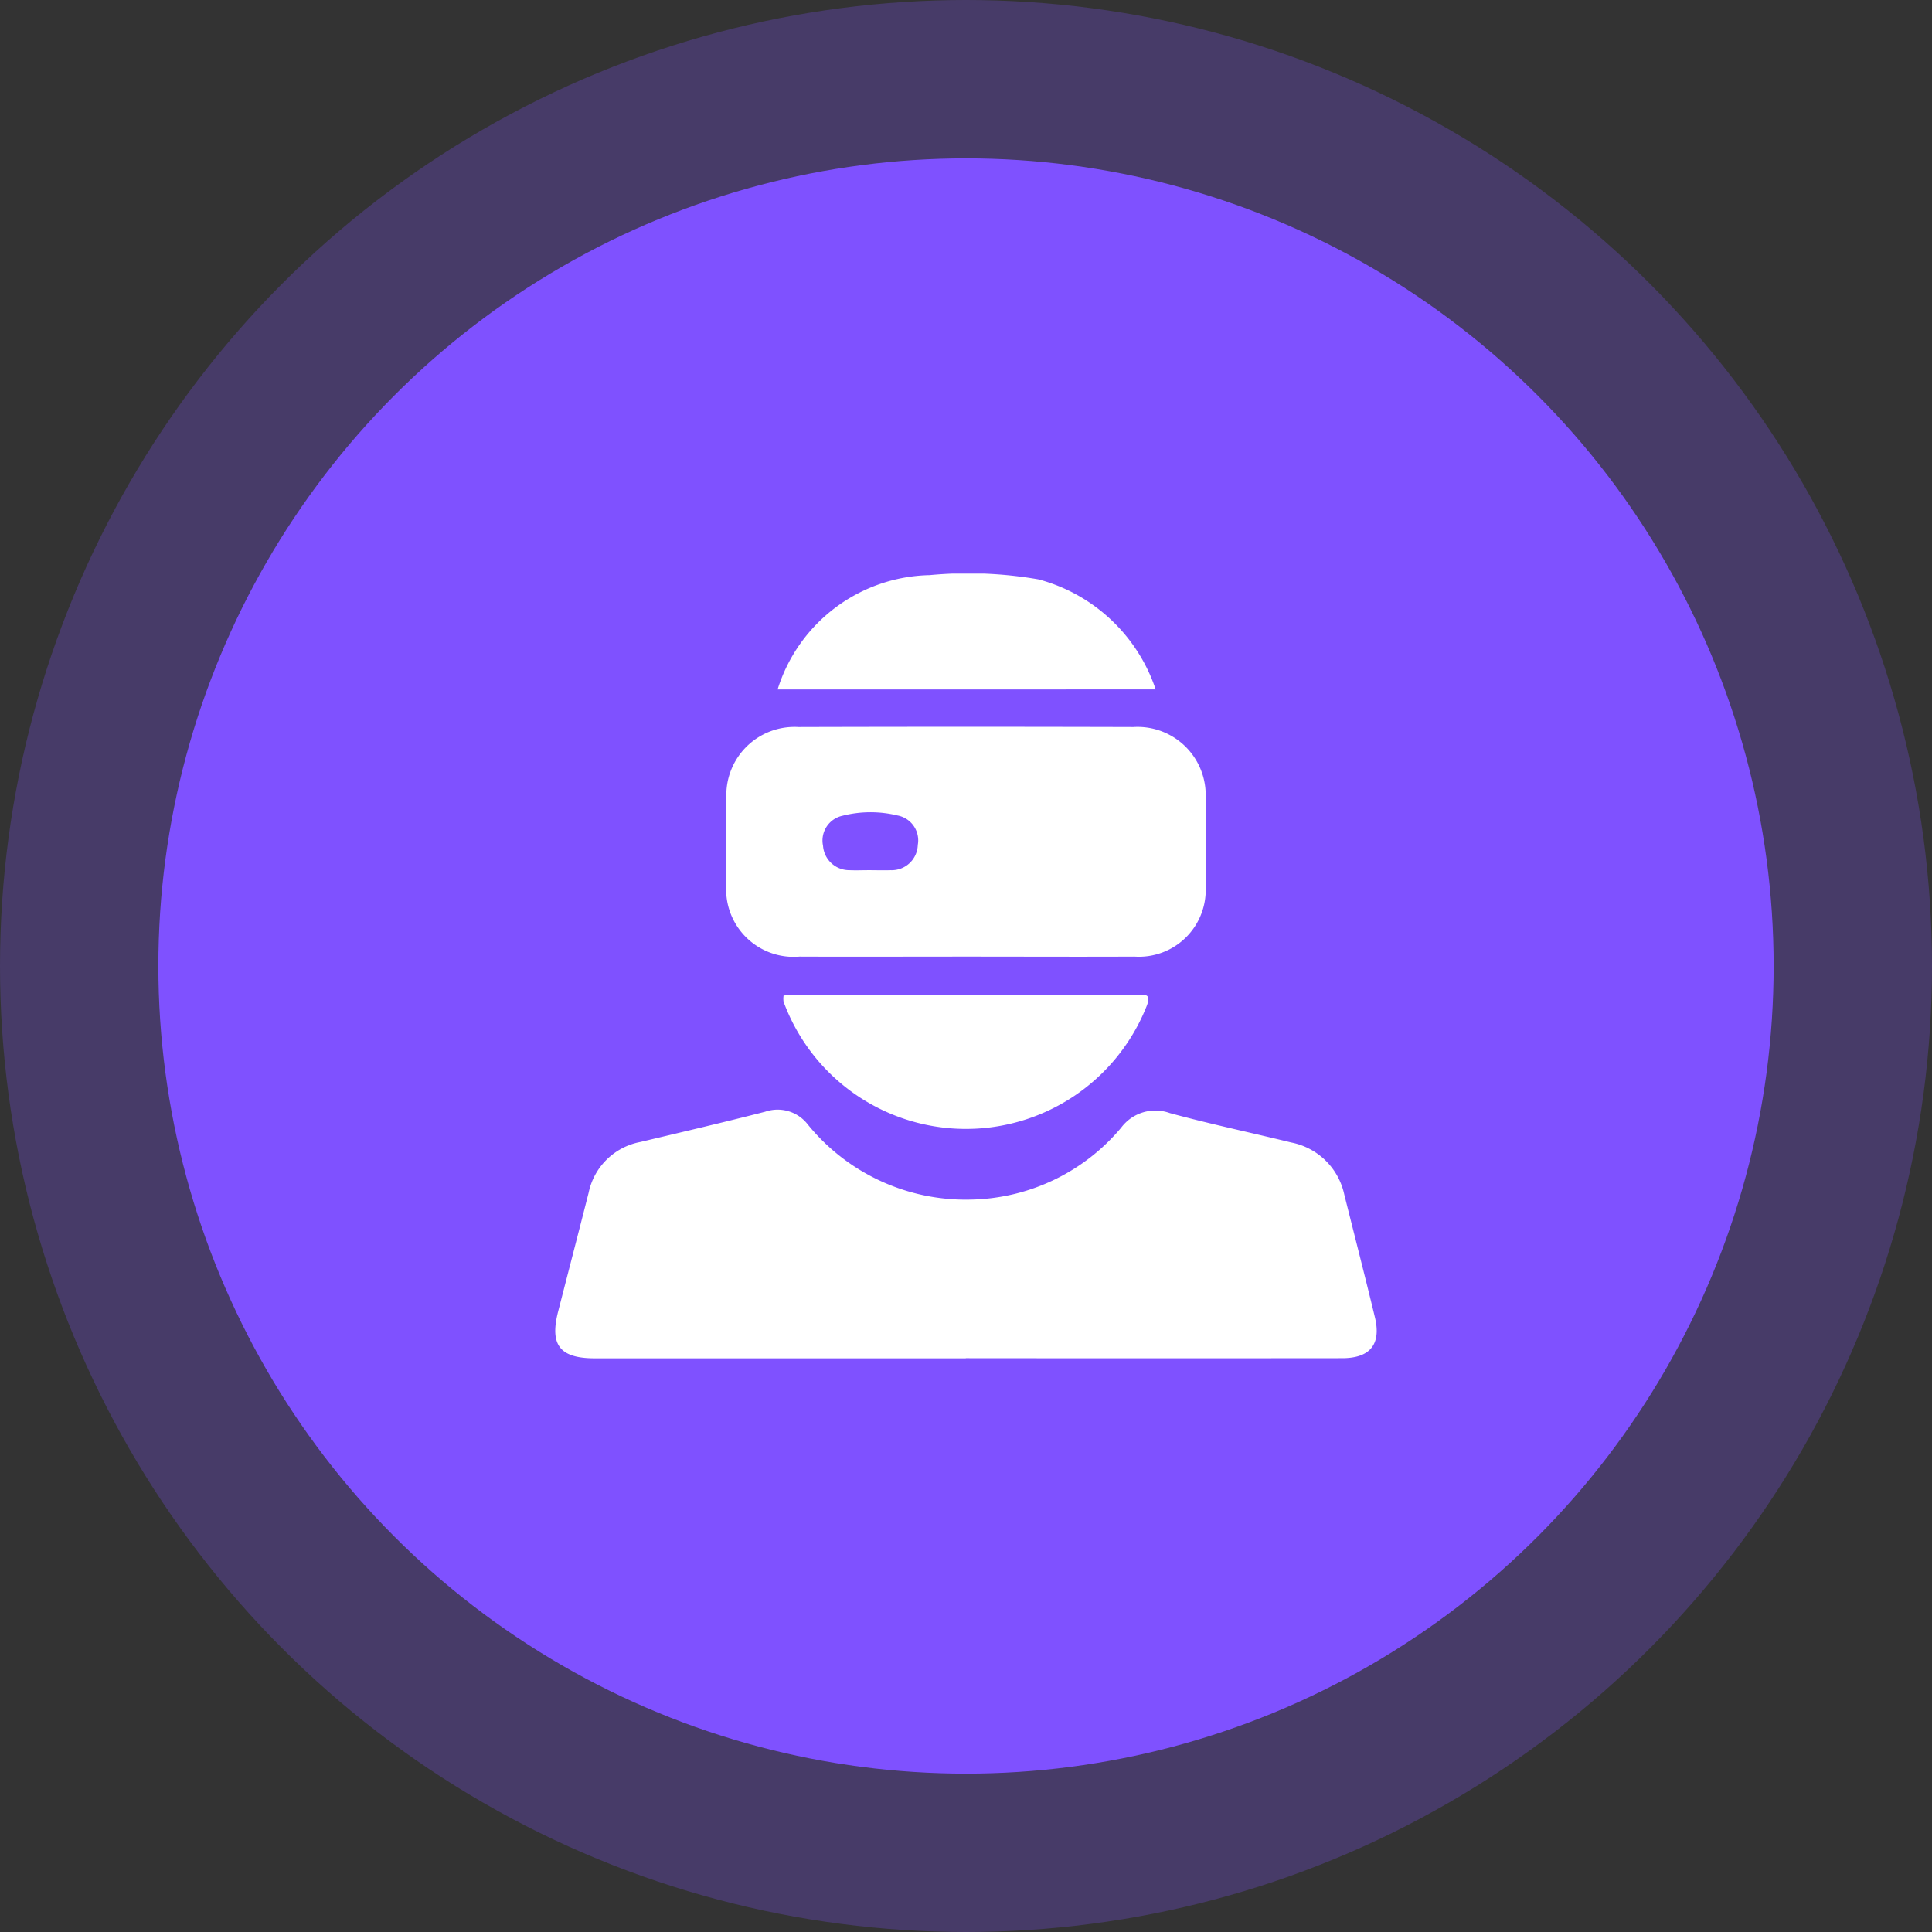 <svg xmlns="http://www.w3.org/2000/svg" xmlns:xlink="http://www.w3.org/1999/xlink" width="61" height="61" viewBox="0 0 61 61">
  <rect x="0" y="0" width="61" height="61" fill="#333333" stroke="none"/>
  <defs>
    <clipPath id="clip-path">
      <rect id="Rectangle_40091" data-name="Rectangle 40091" width="25.937" height="24.776" fill="#fff"/>
    </clipPath>
  </defs>
  <g id="Group_62944" data-name="Group 62944" transform="translate(-171 -1895)">
    <g id="Group_62736" data-name="Group 62736">
      <circle id="Ellipse_1905" data-name="Ellipse 1905" cx="30.5" cy="30.5" r="30.5" transform="translate(171 1895)" fill="#7f51ff" opacity="0.26"/>
      <circle id="Ellipse_1901" data-name="Ellipse 1901" cx="25.5" cy="25.5" r="25.5" transform="translate(176 1900)" fill="#7f51ff"/>
    </g>
    <g id="Group_62961" data-name="Group 62961" transform="translate(188.532 1913.112)">
      <g id="Group_62960" data-name="Group 62960" transform="translate(0 0)" clip-path="url(#clip-path)">
        <path id="Path_95774" data-name="Path 95774" d="M12.963,64.327q-5.858,0-11.716,0c-1.1,0-1.428-.418-1.158-1.472.321-1.253.647-2.505.965-3.759a2.055,2.055,0,0,1,1.634-1.6c1.314-.313,2.63-.619,3.938-.955a1.205,1.205,0,0,1,1.351.408,6.424,6.424,0,0,0,5.151,2.366,6.344,6.344,0,0,0,4.739-2.27,1.346,1.346,0,0,1,1.54-.46c1.266.344,2.552.614,3.827.927a2.129,2.129,0,0,1,1.677,1.641c.323,1.292.655,2.582.967,3.876.206.852-.147,1.293-1.031,1.294q-5.943.006-11.886,0" transform="translate(0 -39.552)" fill="#fff"/>
        <path id="Path_95775" data-name="Path 95775" d="M24.021,44.374c.11-.007.219-.02.327-.02H35.141c.273,0,.532-.078.328.4a6.136,6.136,0,0,1-11.445-.184.631.631,0,0,1,0-.189" transform="translate(-16.816 -31.054)" fill="#fff"/>
        <path id="Path_95776" data-name="Path 95776" d="M23.42,3.656a5.139,5.139,0,0,1,4.8-3.609,12.963,12.963,0,0,1,3.436.134,5.355,5.355,0,0,1,3.7,3.474Z" transform="translate(-16.4 0)" fill="#fff"/>
        <path id="Path_95777" data-name="Path 95777" d="M33.14,18.4a2.151,2.151,0,0,0-2.279-2.262q-5.288-.015-10.576,0a2.152,2.152,0,0,0-2.274,2.267c-.012.886-.007,1.772,0,2.658a2.131,2.131,0,0,0,2.309,2.323c1.753.007,3.506,0,5.26,0,1.772,0,3.544.008,5.316,0a2.109,2.109,0,0,0,2.245-2.214c.016-.923.014-1.847,0-2.771m-9.088,1.457a.824.824,0,0,1-.859.8c-.226.008-.452,0-.679,0-.207,0-.415.009-.622,0a.829.829,0,0,1-.832-.771.8.8,0,0,1,.615-.948,3.6,3.6,0,0,1,1.731-.01.8.8,0,0,1,.646.93" transform="translate(-12.607 -11.295)" fill="#fff"/>
      </g>
    </g>
  </g>
</svg>
